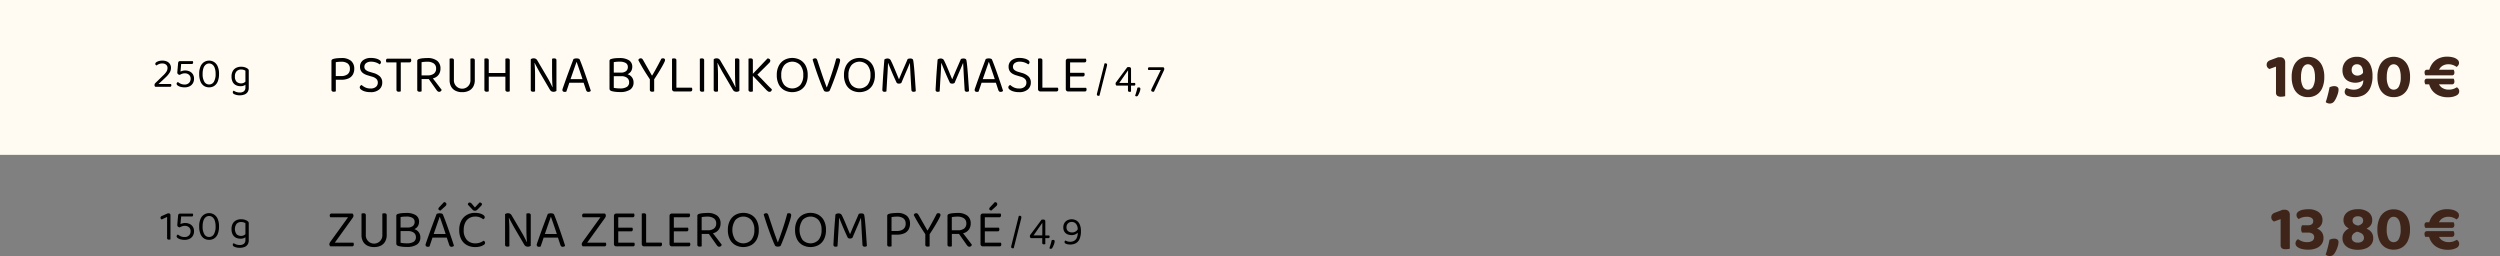 <svg xmlns="http://www.w3.org/2000/svg" xmlns:xlink="http://www.w3.org/1999/xlink" viewBox="0 0 1134.91 116.241"><rect x="0" y="0" width="1134.91" height="116.241" fill="#808080" stroke="none"/><defs><clipPath id="a"><polygon points="1.052 1.065 1134.91 1.065 1134.91 69.23 1.052 69.23 1.052 1.065 1.052 1.065" style="fill:none;clip-rule:evenodd"></polygon></clipPath><clipPath id="b"><polygon points="1.052 70.296 1134.91 70.296 1134.91 138.462 1.052 138.462 1.052 70.296 1.052 70.296" style="fill:none;clip-rule:evenodd"></polygon></clipPath></defs><title>Datový zdroj 8</title><polyline points="0 0 0 70.296 1134.91 70.296 1134.91 0 0 0" style="fill:#fffbf2;fill-rule:evenodd"></polyline><path d="M70.499,28.951a.912.912,0,0,1,.436-.681,3.504,3.504,0,0,1,1.174-.546,5.839,5.839,0,0,1,1.609-.211,4.841,4.841,0,0,1,2.083.412,3.132,3.132,0,0,1,1.344,1.16,3.226,3.226,0,0,1,.474,1.764,4.145,4.145,0,0,1-.577,2.07,10.486,10.486,0,0,1-1.979,2.32L71.977,38.135h5.622a.645.645,0,0,1,.133.239,1.132,1.132,0,0,1,.057.374.679.679,0,0,1-.16.479.556.556,0,0,1-.427.173H70.519a.84.84,0,0,1-.284-.336.993.993,0,0,1-.095-.432,1.269,1.269,0,0,1,.113-.546,1.492,1.492,0,0,1,.341-.45l3.408-3.317a9.129,9.129,0,0,0,1.609-1.869,3.131,3.131,0,0,0,.436-1.581,1.946,1.946,0,0,0-.606-1.477,2.577,2.577,0,0,0-1.836-.575,3.659,3.659,0,0,0-1.486.287,5.557,5.557,0,0,0-1.089.614,1.067,1.067,0,0,1-.369-.288A.717.717,0,0,1,70.499,28.951Z"></path><path d="M82.768,27.744,82.257,28.875l-.322,3.623a4.615,4.615,0,0,1,.899-.335,4.486,4.486,0,0,1,1.222-.163,4.699,4.699,0,0,1,2.044.432A3.446,3.446,0,0,1,87.548,33.697a3.715,3.715,0,0,1,.54,2.062,3.95,3.95,0,0,1-.502,1.993,3.537,3.537,0,0,1-1.458,1.391,4.939,4.939,0,0,1-2.338.508,6.492,6.492,0,0,1-1.894-.249,3.838,3.838,0,0,1-1.269-.613.98.98,0,0,1-.454-.71.798.798,0,0,1,.199-.537,1.019,1.019,0,0,1,.407-.307,5.716,5.716,0,0,0,1.174.748,4.02,4.02,0,0,0,1.836.384,2.701,2.701,0,0,0,2.026-.738,2.569,2.569,0,0,0,.719-1.869,2.303,2.303,0,0,0-.738-1.821,2.81,2.81,0,0,0-1.931-.652,3.352,3.352,0,0,0-1.212.211,7.592,7.592,0,0,0-1.022.479,1.348,1.348,0,0,1-.823-.316.916.916,0,0,1-.312-.719c0-.077.003-.176.009-.297.007-.122.017-.24.029-.355l.321-3.661a1.114,1.114,0,0,1,.246-.643.758.758,0,0,1,.606-.239Zm-.795,1.304V27.744h5.528a.887.887,0,0,1,.113.249,1.152,1.152,0,0,1,.057.364.775.775,0,0,1-.151.498.522.522,0,0,1-.436.192Z"></path><path d="M94.922,39.65a4.183,4.183,0,0,1-2.338-.661,4.314,4.314,0,0,1-1.581-2.014,8.841,8.841,0,0,1-.567-3.402,8.13,8.13,0,0,1,.644-3.528,4.369,4.369,0,0,1,1.666-1.927,4.251,4.251,0,0,1,4.383.01,4.349,4.349,0,0,1,1.666,1.946,8.199,8.199,0,0,1,.635,3.499,8.769,8.769,0,0,1-.568,3.384,4.374,4.374,0,0,1-1.581,2.022A4.169,4.169,0,0,1,94.922,39.65Zm0-1.304a2.438,2.438,0,0,0,2.178-1.236,6.678,6.678,0,0,0,.776-3.537,7.712,7.712,0,0,0-.407-2.751,3.289,3.289,0,0,0-1.069-1.524,2.479,2.479,0,0,0-2.944.01,3.256,3.256,0,0,0-1.069,1.543,7.82,7.82,0,0,0-.398,2.723,6.678,6.678,0,0,0,.776,3.537A2.423,2.423,0,0,0,94.922,38.346Z"></path><path d="M109.197,39.132a4.734,4.734,0,0,1-2.025-.432,3.348,3.348,0,0,1-1.496-1.409,5.124,5.124,0,0,1-.568-2.588,4.848,4.848,0,0,1,.559-2.435,3.639,3.639,0,0,1,1.543-1.477,4.924,4.924,0,0,1,2.254-.498,5.528,5.528,0,0,1,1.6.22,4.68,4.68,0,0,1,1.221.547,1.9,1.9,0,0,1,.464.432.943.943,0,0,1,.18.584v5.925H111.412V32.096a3.494,3.494,0,0,0-1.949-.537,2.747,2.747,0,0,0-2.045.786,3.199,3.199,0,0,0-.776,2.339,3.232,3.232,0,0,0,.785,2.454,3.074,3.074,0,0,0,3.285.441,3.109,3.109,0,0,0,.814-.633l.075,1.361a2.604,2.604,0,0,1-.899.565A3.878,3.878,0,0,1,109.197,39.132Zm2.215.556V37.675H112.927v2.108a3.464,3.464,0,0,1-.539,2.032,3.043,3.043,0,0,1-1.477,1.112A6.072,6.072,0,0,1,108.8,43.273a5.541,5.541,0,0,1-1.628-.211,5.89,5.89,0,0,1-.928-.345.951.951,0,0,1-.568-.824.783.783,0,0,1,.123-.45.813.813,0,0,1,.312-.278,4.136,4.136,0,0,0,1.127.565,4.62,4.62,0,0,0,1.562.259,2.976,2.976,0,0,0,1.94-.556A2.136,2.136,0,0,0,111.412,39.688Z"></path><g style="clip-path:url(#a)"><path d="M150.468,36.203v-8.5a.816.816,0,0,1,.206-.601,1.411,1.411,0,0,1,.592-.33,8.492,8.492,0,0,1,1.706-.319q1.003-.097,1.947-.098a6.461,6.461,0,0,1,4.487,1.311,4.588,4.588,0,0,1,1.416,3.54,5.265,5.265,0,0,1-.642,2.646,4.219,4.219,0,0,1-1.947,1.739,7.888,7.888,0,0,1-3.339.612Zm1.064,5.438a1.229,1.229,0,0,1-.799-.221.84.84,0,0,1-.266-.686v-5.487h1.983v6.223c-.097.032-.226.069-.387.109A2.158,2.158,0,0,1,151.532,41.642Zm.895-7.104h2.346a4.813,4.813,0,0,0,3-.82,2.942,2.942,0,0,0,1.064-2.486,2.849,2.849,0,0,0-1.028-2.438,4.823,4.823,0,0,0-2.938-.771q-.653,0-1.295.062-.642.06-1.148.159Z"></path><path d="M168.225,40.172a3.573,3.573,0,0,0,2.455-.747,2.462,2.462,0,0,0,.835-1.923,2.296,2.296,0,0,0-.642-1.666,4.484,4.484,0,0,0-2.02-1.054l-2.104-.637a6.806,6.806,0,0,1-1.767-.82,3.439,3.439,0,0,1-1.148-1.25,3.652,3.652,0,0,1-.399-1.751,3.546,3.546,0,0,1,1.354-2.952,5.671,5.671,0,0,1,3.604-1.065,8.865,8.865,0,0,1,2.335.281,4.889,4.889,0,0,1,1.62.723,1.206,1.206,0,0,1,.593.932,1.026,1.026,0,0,1-.169.575,1.217,1.217,0,0,1-.436.404,5.583,5.583,0,0,0-1.633-.857,6.603,6.603,0,0,0-2.238-.367,3.598,3.598,0,0,0-2.226.624,2.026,2.026,0,0,0-.822,1.703,1.8,1.8,0,0,0,.593,1.396,4.984,4.984,0,0,0,1.923.931l1.477.44a7.216,7.216,0,0,1,3.012,1.568,3.7,3.7,0,0,1,1.101,2.842,3.944,3.944,0,0,1-1.392,3.136,5.796,5.796,0,0,1-3.906,1.2,8.986,8.986,0,0,1-2.577-.331,4.987,4.987,0,0,1-1.717-.833,1.358,1.358,0,0,1-.617-.992,1.008,1.008,0,0,1,.254-.698,1.452,1.452,0,0,1,.593-.403,6.726,6.726,0,0,0,1.572,1.065A5.363,5.363,0,0,0,168.225,40.172Z"></path><path d="M180.997,26.625l.121,1.69H175.458a1.752,1.752,0,0,1-.146-.343,1.472,1.472,0,0,1-.072-.466.983.983,0,0,1,.193-.649.685.685,0,0,1,.557-.232Zm-1.016,1.029h1.96v13.816a2.894,2.894,0,0,1-.375.109,2.213,2.213,0,0,1-.521.062,1.228,1.228,0,0,1-.799-.221.84.84,0,0,1-.266-.686Zm.968.661-.121-1.69H186.465a1.22,1.22,0,0,1,.146.318,1.5,1.5,0,0,1,.072.466,1.048,1.048,0,0,1-.193.648.655.655,0,0,1-.557.258Z"></path><path d="M194.157,35.885h-4.741V27.703a.816.816,0,0,1,.206-.601,1.411,1.411,0,0,1,.592-.33,8.549,8.549,0,0,1,1.73-.319q1.027-.097,1.995-.098a6.953,6.953,0,0,1,4.524,1.249,4.308,4.308,0,0,1,1.5,3.504,4.767,4.767,0,0,1-.653,2.522,4.265,4.265,0,0,1-1.936,1.666A7.731,7.731,0,0,1,194.157,35.885Zm-4.741-.539h1.983v6.125c-.097.032-.226.069-.387.109a2.158,2.158,0,0,1-.532.062,1.229,1.229,0,0,1-.799-.221.84.84,0,0,1-.266-.686Zm1.96-1.127h2.781a4.495,4.495,0,0,0,2.807-.783,2.757,2.757,0,0,0,1.016-2.327,2.679,2.679,0,0,0-1.064-2.303,5.077,5.077,0,0,0-3.048-.784q-.653,0-1.318.062a11.828,11.828,0,0,0-1.173.159Zm2.83,1.029,1.451-.735q.677.858,1.403,1.789.727.93,1.403,1.812.677.882,1.209,1.58.533.699.823,1.09a1.174,1.174,0,0,1-1.089.906,1.068,1.068,0,0,1-.678-.208,3.103,3.103,0,0,1-.556-.6Z"></path><path d="M206.06,35.37h-1.959V26.674a2.924,2.924,0,0,1,.375-.11,2.356,2.356,0,0,1,.544-.061,1.228,1.228,0,0,1,.786.208.852.852,0,0,1,.254.698Zm3.75,6.468a6.581,6.581,0,0,1-3.097-.674,4.565,4.565,0,0,1-1.947-1.911,5.986,5.986,0,0,1-.665-2.878V34.366h1.959v1.837a3.762,3.762,0,1,0,7.5,0V34.366h1.983v2.009a5.986,5.986,0,0,1-.665,2.878,4.57,4.57,0,0,1-1.947,1.911A6.643,6.643,0,0,1,209.81,41.838Zm5.733-6.468h-1.983V26.674a2.925,2.925,0,0,1,.375-.11,2.356,2.356,0,0,1,.544-.061,1.286,1.286,0,0,1,.799.208.835.835,0,0,1,.266.698Z"></path><path d="M221.881,34.293h-1.984V26.674a3.027,3.027,0,0,1,.375-.11,2.371,2.371,0,0,1,.545-.061,1.283,1.283,0,0,1,.798.208.833.833,0,0,1,.267.698Zm-1.984-1.642h1.984v8.819c-.097.032-.227.069-.388.109a2.153,2.153,0,0,1-.532.062,1.226,1.226,0,0,1-.798-.221.838.838,0,0,1-.267-.686Zm10.572,2.155h-9.387v-1.665h9.387Zm.943-.514h-1.983V26.674a2.925,2.925,0,0,1,.375-.11,2.356,2.356,0,0,1,.544-.061,1.286,1.286,0,0,1,.799.208.835.835,0,0,1,.266.698Zm-1.983-1.642h1.983v8.819c-.097.032-.226.069-.387.109a2.158,2.158,0,0,1-.532.062,1.228,1.228,0,0,1-.799-.221.837.837,0,0,1-.266-.686Z"></path><path d="M252.604,39.094v2.156a1.988,1.988,0,0,1-.556.294,2.213,2.213,0,0,1-.75.122,1.983,1.983,0,0,1-.992-.232,2.097,2.097,0,0,1-.75-.845l-4.597-7.84q-.363-.661-.798-1.457-.437-.797-.823-1.52-.387-.722-.604-1.188l-1.79.465V26.919a1.405,1.405,0,0,1,.544-.318,2.292,2.292,0,0,1,.763-.123,1.982,1.982,0,0,1,.991.233,2.097,2.097,0,0,1,.75.845l4.621,7.839q.387.662.811,1.458.422.797.786,1.519.363.724.58,1.188ZM240.944,28.316l1.646-.147q.095.76.169,1.789.072,1.028.108,2.118.037,1.091.037,2.07v7.325a2.893,2.893,0,0,1-.375.109,2.207,2.207,0,0,1-.521.062,1.286,1.286,0,0,1-.799-.208.805.805,0,0,1-.266-.674Zm11.66,11.514-1.669.146q-.242-2.057-.278-4.201-.037-2.143-.036-4.152V26.674c.097-.032.226-.069.387-.11a2.208,2.208,0,0,1,.532-.061,1.286,1.286,0,0,1,.799.208.805.805,0,0,1,.266.674Z"></path><path d="M261.797,28.168h-.097q-.363,1.03-.859,2.45-.495,1.421-1.016,2.928-.52,1.506-.979,2.805l-.121.367q-.145.441-.363,1.103c-.145.44-.299.902-.459,1.384q-.243.724-.46,1.348c-.146.416-.258.756-.339,1.017a1.761,1.761,0,0,1-.351.11,2.316,2.316,0,0,1-.447.036,1.185,1.185,0,0,1-.689-.208.758.758,0,0,1-.303-.674,1.538,1.538,0,0,1,.072-.453c.049-.154.104-.322.17-.502q.29-.832.713-2.033.423-1.2.932-2.621.508-1.421,1.064-2.915.557-1.494,1.089-2.915.532-1.421.992-2.597a2.966,2.966,0,0,1,.58-.196,3.236,3.236,0,0,1,.799-.098,2.97,2.97,0,0,1,.931.146.817.817,0,0,1,.568.49q.582,1.421,1.246,3.221.665,1.802,1.343,3.748.677,1.948,1.294,3.785.618,1.837,1.102,3.332a1.225,1.225,0,0,1-.448.354,1.394,1.394,0,0,1-.616.135,1.048,1.048,0,0,1-.702-.208,1.59,1.59,0,0,1-.411-.698l-1.33-3.993-.194-.686q-.483-1.494-1.004-3.013-.52-1.519-.968-2.817Q262.088,29.002,261.797,28.168ZM257.781,37.551l.629-1.642h6.749l.388,1.642Z"></path><path d="M281.924,34.587l.774-1.226a6.027,6.027,0,0,1,2.733.552,3.751,3.751,0,0,1,2.178,3.49,3.725,3.725,0,0,1-1.585,3.308,7.981,7.981,0,0,1-4.512,1.078q-.653,0-1.307-.037-.652-.037-1.281-.135-.63-.098-1.21-.245-1.017-.293-1.017-1.127v-12.542a.863.863,0,0,1,.206-.612,1.183,1.183,0,0,1,.593-.318,9.076,9.076,0,0,1,1.754-.331q.932-.086,1.996-.086a7.774,7.774,0,0,1,4.258.992,3.362,3.362,0,0,1,1.523,3.025,3.761,3.761,0,0,1-.496,1.898,3.49,3.49,0,0,1-1.597,1.396,6.869,6.869,0,0,1-2.938.526L281.779,32.97a3.743,3.743,0,0,0,2.419-.674,2.289,2.289,0,0,0,.822-1.874,2.009,2.009,0,0,0-.955-1.825,5.368,5.368,0,0,0-2.818-.6q-.823,0-1.452.061-.628.062-1.161.16V39.878a12.183,12.183,0,0,0,1.343.196q.762.073,1.536.073a5.567,5.567,0,0,0,3.049-.686,2.351,2.351,0,0,0,1.04-2.107,2.454,2.454,0,0,0-.932-2.021A4.316,4.316,0,0,0,281.924,34.587ZM284.706,32.97v1.617H278.054V32.97Z"></path><path d="M296.851,36.179H295.133q-.678-1.028-1.415-2.168-.738-1.138-1.452-2.314-.713-1.176-1.354-2.315-.642-1.14-1.149-2.119a1.4,1.4,0,0,1,.363-.526.965.965,0,0,1,.701-.258.987.987,0,0,1,.714.245,3.077,3.077,0,0,1,.521.735q.313.564.714,1.262.398.697.834,1.47.437.772.871,1.531.435.759.811,1.421.375.661.665,1.151h.097q.847-1.421,1.549-2.695.702-1.273,1.354-2.498.653-1.225,1.282-2.45a.911.911,0,0,1,.362-.135,2.374,2.374,0,0,1,.388-.037.965.965,0,0,1,.689.221.809.809,0,0,1,.229.612,3.387,3.387,0,0,1-.375,1.041q-.375.797-1.052,1.984-.678,1.189-1.597,2.683Q297.963,34.513,296.851,36.179Zm-1.839-.955h1.96v6.247a2.894,2.894,0,0,1-.375.109,2.207,2.207,0,0,1-.521.062,1.225,1.225,0,0,1-.798-.221.838.838,0,0,1-.267-.686Z"></path><path d="M307.059,34.293h-1.983V26.674a2.975,2.975,0,0,1,.375-.11,2.356,2.356,0,0,1,.544-.061,1.286,1.286,0,0,1,.799.208.835.835,0,0,1,.266.698Zm-1.983-1.47h1.983v8.5l-.919.196a1.025,1.025,0,0,1-.762-.307,1.05,1.05,0,0,1-.303-.771Zm1.064,8.696V39.805h7.862a.665.665,0,0,1,.193.318,1.548,1.548,0,0,1,.072.49.961.961,0,0,1-.217.661.74.74,0,0,1-.581.245Z"></path><path d="M319.662,34.269h-1.959V26.674a2.925,2.925,0,0,1,.375-.11,2.356,2.356,0,0,1,.544-.061,1.228,1.228,0,0,1,.786.208.852.852,0,0,1,.254.698Zm-1.959-1.642h1.959v8.844a2.976,2.976,0,0,1-.362.109,2.164,2.164,0,0,1-.532.062,1.228,1.228,0,0,1-.799-.221.837.837,0,0,1-.266-.686Z"></path><path d="M335.654,39.094v2.156a2.008,2.008,0,0,1-.557.294,2.205,2.205,0,0,1-.75.122,1.985,1.985,0,0,1-.992-.232,2.104,2.104,0,0,1-.75-.845l-4.596-7.84q-.363-.661-.799-1.457-.435-.797-.822-1.52-.387-.722-.604-1.188l-1.791.465V26.919a1.402,1.402,0,0,1,.545-.318,2.282,2.282,0,0,1,.762-.123,1.983,1.983,0,0,1,.992.233,2.111,2.111,0,0,1,.75.845l4.62,7.839q.387.662.811,1.458.423.797.786,1.519.363.724.581,1.188ZM323.992,28.316l1.645-.147q.097.76.169,1.789.073,1.028.109,2.118.037,1.091.036,2.07v7.325a2.894,2.894,0,0,1-.375.109,2.201,2.201,0,0,1-.521.062,1.283,1.283,0,0,1-.798-.208.802.802,0,0,1-.267-.674Zm11.661,11.514-1.67.146a41.856,41.856,0,0,1-.277-4.201q-.037-2.143-.037-4.152V26.674c.098-.032.227-.069.388-.11a2.208,2.208,0,0,1,.532-.061,1.283,1.283,0,0,1,.798.208.802.802,0,0,1,.267.674Z"></path><path d="M341.774,34.17h-1.984V26.674a3.027,3.027,0,0,1,.375-.11,2.371,2.371,0,0,1,.545-.061,1.283,1.283,0,0,1,.798.208.833.833,0,0,1,.267.698Zm-1.984-1.641h1.984v8.966c-.097.032-.227.069-.388.11a2.202,2.202,0,0,1-.532.061,1.226,1.226,0,0,1-.798-.221.838.838,0,0,1-.267-.686Zm3.314,2.082-1.959-.441,7.281-7.643a1.422,1.422,0,0,1,.943.318.91.91,0,0,1,.314.686,1.205,1.205,0,0,1-.157.601,2.216,2.216,0,0,1-.495.575Zm-1.79-.687,1.524-.979q2.563,2.499,4.415,4.458,1.85,1.961,3.133,3.136a1.27,1.27,0,0,1-.314.846.958.958,0,0,1-.726.306,1.201,1.201,0,0,1-.738-.245,7.668,7.668,0,0,1-.665-.562Z"></path><path d="M366.666,34.072a9.009,9.009,0,0,1-.919,4.274,6.27,6.27,0,0,1-2.504,2.609,7.734,7.734,0,0,1-7.173,0,6.243,6.243,0,0,1-2.516-2.609,9.009,9.009,0,0,1-.92-4.274,8.812,8.812,0,0,1,.944-4.274,6.419,6.419,0,0,1,2.527-2.609,7.611,7.611,0,0,1,7.112,0,6.346,6.346,0,0,1,2.517,2.609A8.926,8.926,0,0,1,366.666,34.072Zm-2.008,0a6.665,6.665,0,0,0-1.366-4.495,4.957,4.957,0,0,0-7.258,0,6.665,6.665,0,0,0-1.367,4.495,6.701,6.701,0,0,0,1.355,4.495,4.984,4.984,0,0,0,7.281,0A6.706,6.706,0,0,0,364.658,34.072Z"></path><path d="M376.537,41.323a1.566,1.566,0,0,1-.46.208,2.39,2.39,0,0,1-.75.11,2.35,2.35,0,0,1-.822-.135.795.795,0,0,1-.484-.404q-.387-.759-.907-2.033-.52-1.273-1.112-2.854-.593-1.581-1.174-3.233-.58-1.654-1.076-3.21-.497-1.554-.858-2.756a1.448,1.448,0,0,1,.436-.367,1.259,1.259,0,0,1,.652-.172.92.92,0,0,1,.678.221,1.682,1.682,0,0,1,.363.662q1.063,3.185,2.068,6.197,1.003,3.013,2.189,6.075h.097q.7-1.862,1.463-4.029.763-2.168,1.477-4.471.712-2.303,1.27-4.483a1.138,1.138,0,0,1,.375-.135,2.549,2.549,0,0,1,.447-.037,1.068,1.068,0,0,1,.702.221.813.813,0,0,1,.266.662,6.62,6.62,0,0,1-.266,1.371q-.267,1.005-.714,2.377-.448,1.371-.979,2.891-.533,1.519-1.089,2.976-.557,1.459-1.017,2.597Q376.852,40.711,376.537,41.323Z"></path><path d="M397.172,34.072a9.009,9.009,0,0,1-.919,4.274,6.27,6.27,0,0,1-2.504,2.609,7.734,7.734,0,0,1-7.173,0,6.243,6.243,0,0,1-2.516-2.609,9.009,9.009,0,0,1-.92-4.274,8.812,8.812,0,0,1,.944-4.274,6.419,6.419,0,0,1,2.527-2.609,7.611,7.611,0,0,1,7.112,0,6.346,6.346,0,0,1,2.517,2.609A8.926,8.926,0,0,1,397.172,34.072Zm-2.008,0a6.665,6.665,0,0,0-1.366-4.495,4.957,4.957,0,0,0-7.258,0A6.665,6.665,0,0,0,385.173,34.072a6.701,6.701,0,0,0,1.355,4.495,4.984,4.984,0,0,0,7.281,0A6.706,6.706,0,0,0,395.164,34.072Z"></path><path d="M409.171,37.649a1.749,1.749,0,0,1-.447.221,1.847,1.847,0,0,1-.617.098,1.82,1.82,0,0,1-.689-.122.748.748,0,0,1-.423-.392q-1.283-2.744-2.238-5.022-.955-2.278-1.536-3.772h-.097q-.072,1.837-.157,3.43-.085,1.592-.182,3.074-.097,1.482-.181,3.038-.086,1.556-.206,3.319a3.716,3.716,0,0,1-.375.098,2.408,2.408,0,0,1-.496.049.998.998,0,0,1-.75-.232.881.881,0,0,1-.218-.625q0-.293.061-1.359.06-1.065.146-2.609.085-1.542.205-3.294.122-1.752.255-3.454.132-1.704.254-3.075a1.985,1.985,0,0,1,.556-.318,2.186,2.186,0,0,1,.823-.146,1.878,1.878,0,0,1,.943.221,1.479,1.479,0,0,1,.604.686q.628,1.25,1.258,2.719.63,1.471,1.234,2.94.604,1.469,1.161,2.768h.097q1.063-2.596,2.116-4.997,1.053-2.401,1.778-4.091a1.779,1.779,0,0,1,.557-.185,3.619,3.619,0,0,1,.629-.061,1.796,1.796,0,0,1,.883.184.876.876,0,0,1,.424.6q.097.417.218,1.421.12,1.005.241,2.364.122,1.359.23,2.854.108,1.494.205,2.939.097,1.446.182,2.608.085,1.165.109,1.85a1.689,1.689,0,0,1-.46.221,1.922,1.922,0,0,1-.557.073,1.128,1.128,0,0,1-.641-.184.855.855,0,0,1-.327-.674q-.145-2.376-.278-4.691-.133-2.314-.229-4.25-.097-1.935-.169-3.16h-.097q-.533,1.348-1.452,3.467Q410.598,34.292,409.171,37.649Z"></path><path d="M433.339,37.649a1.773,1.773,0,0,1-.448.221,1.841,1.841,0,0,1-.616.098,1.813,1.813,0,0,1-.689-.122.749.749,0,0,1-.424-.392q-1.282-2.744-2.237-5.022-.957-2.278-1.536-3.772h-.097q-.073,1.837-.157,3.43-.085,1.592-.182,3.074-.097,1.482-.182,3.038t-.206,3.319a3.716,3.716,0,0,1-.375.098,2.405,2.405,0,0,1-.495.049.995.995,0,0,1-.75-.232.876.876,0,0,1-.218-.625q0-.293.061-1.359.06-1.065.145-2.609.085-1.542.206-3.294.12-1.752.254-3.454.133-1.704.254-3.075a1.978,1.978,0,0,1,.557-.318,2.18,2.18,0,0,1,.822-.146,1.873,1.873,0,0,1,.943.221,1.48,1.48,0,0,1,.605.686q.628,1.25,1.258,2.719.628,1.471,1.233,2.94.605,1.469,1.161,2.768h.097q1.065-2.596,2.117-4.997,1.052-2.401,1.778-4.091a1.773,1.773,0,0,1,.556-.185,3.619,3.619,0,0,1,.629-.061,1.8,1.8,0,0,1,.884.184.875.875,0,0,1,.423.6q.097.417.218,1.421.122,1.005.242,2.364.12,1.359.23,2.854.11,1.494.206,2.939.097,1.446.182,2.608.084,1.165.108,1.85a1.689,1.689,0,0,1-.46.221,1.92,1.92,0,0,1-.556.073,1.133,1.133,0,0,1-.642-.184.854.854,0,0,1-.326-.674q-.145-2.376-.278-4.691-.133-2.314-.23-4.25-.097-1.935-.169-3.16h-.097q-.532,1.348-1.451,3.467Q434.766,34.292,433.339,37.649Z"></path><path d="M448.943,28.168h-.097q-.363,1.03-.859,2.45-.495,1.421-1.016,2.928-.52,1.506-.979,2.805l-.121.367q-.145.441-.363,1.103c-.145.44-.299.902-.459,1.384q-.243.724-.46,1.348c-.146.416-.258.756-.339,1.017a1.761,1.761,0,0,1-.351.11,2.316,2.316,0,0,1-.447.036,1.185,1.185,0,0,1-.689-.208.758.758,0,0,1-.303-.674,1.538,1.538,0,0,1,.072-.453c.049-.154.104-.322.17-.502q.29-.832.713-2.033.423-1.2.932-2.621.508-1.421,1.064-2.915.557-1.494,1.089-2.915.532-1.421.992-2.597a2.966,2.966,0,0,1,.58-.196,3.236,3.236,0,0,1,.799-.098,2.97,2.97,0,0,1,.931.146.817.817,0,0,1,.568.49q.582,1.421,1.246,3.221.665,1.802,1.343,3.748.677,1.948,1.294,3.785.618,1.837,1.102,3.332a1.225,1.225,0,0,1-.448.354,1.394,1.394,0,0,1-.616.135,1.048,1.048,0,0,1-.702-.208,1.59,1.59,0,0,1-.411-.698l-1.33-3.993-.194-.686q-.483-1.494-1.004-3.013-.52-1.519-.968-2.817Q449.233,29.002,448.943,28.168ZM444.927,37.551l.629-1.642h6.749l.388,1.642Z"></path><path d="M462.659,40.172a3.573,3.573,0,0,0,2.455-.747,2.462,2.462,0,0,0,.835-1.923,2.3,2.3,0,0,0-.642-1.666,4.489,4.489,0,0,0-2.02-1.054l-2.105-.637a6.814,6.814,0,0,1-1.766-.82,3.45,3.45,0,0,1-1.149-1.25,3.663,3.663,0,0,1-.398-1.751,3.546,3.546,0,0,1,1.354-2.952,5.671,5.671,0,0,1,3.604-1.065,8.858,8.858,0,0,1,2.334.281,4.895,4.895,0,0,1,1.621.723,1.206,1.206,0,0,1,.593.932,1.026,1.026,0,0,1-.169.575,1.225,1.225,0,0,1-.436.404,5.595,5.595,0,0,0-1.633-.857,6.603,6.603,0,0,0-2.238-.367,3.596,3.596,0,0,0-2.226.624,2.026,2.026,0,0,0-.822,1.703,1.8,1.8,0,0,0,.593,1.396,4.977,4.977,0,0,0,1.923.931l1.476.44a7.214,7.214,0,0,1,3.013,1.568,3.7,3.7,0,0,1,1.101,2.842,3.944,3.944,0,0,1-1.392,3.136,5.797,5.797,0,0,1-3.906,1.2,8.986,8.986,0,0,1-2.577-.331,5.002,5.002,0,0,1-1.718-.833,1.356,1.356,0,0,1-.616-.992,1.003,1.003,0,0,1,.254-.698,1.445,1.445,0,0,1,.593-.403,6.685,6.685,0,0,0,1.572,1.065A5.363,5.363,0,0,0,462.659,40.172Z"></path><path d="M473.206,34.293h-1.983V26.674a2.924,2.924,0,0,1,.375-.11,2.356,2.356,0,0,1,.544-.061,1.286,1.286,0,0,1,.799.208.835.835,0,0,1,.266.698Zm-1.983-1.47h1.983v8.5l-.919.196a1.029,1.029,0,0,1-.763-.307,1.054,1.054,0,0,1-.302-.771Zm1.064,8.696V39.805h7.862a.673.673,0,0,1,.193.318,1.576,1.576,0,0,1,.072.49.957.957,0,0,1-.218.661.738.738,0,0,1-.58.245Z"></path><path d="M485.785,35.445l-1.959-.024v-7.717a1.068,1.068,0,0,1,.29-.784,1.037,1.037,0,0,1,.774-.294,2.003,2.003,0,0,1,.532.073,2.184,2.184,0,0,1,.362.123Zm-1.959-2.891h1.959v8.77c-.064.017-.186.054-.362.11a1.718,1.718,0,0,1-.532.086,1.016,1.016,0,0,1-.774-.307,1.077,1.077,0,0,1-.29-.771Zm1.064-4.238V26.625h8.031a1.188,1.188,0,0,1,.146.318,1.5,1.5,0,0,1,.072.466,1.048,1.048,0,0,1-.193.648.654.654,0,0,1-.557.258Zm0,6.394v-1.666h7.281a1.188,1.188,0,0,1,.146.318,1.5,1.5,0,0,1,.072.466.996.996,0,0,1-.193.637.665.665,0,0,1-.557.245Zm0,6.811v-1.666h8.152a1.203,1.203,0,0,1,.146.307,1.461,1.461,0,0,1,.072.478.998.998,0,0,1-.193.637.669.669,0,0,1-.557.245Z"></path><path d="M502.416,30.308l-3.308,13.146c-.072.012-.144.021-.215.026s-.155.01-.25.01a.719.719,0,0,1-.519-.172.634.634,0,0,1-.18-.48,1.888,1.888,0,0,1,.072-.471c.047-.181.083-.326.107-.435l3.29-13.146c.083-.012.16-.021.232-.027.071-.006.148-.009.232-.009a.787.787,0,0,1,.5.154.592.592,0,0,1,.197.498,2.126,2.126,0,0,1-.054.443C502.487,30.009,502.452,30.162,502.416,30.308Z"></path><path d="M506.529,37.514l5.203-6.989c.107-.023.23-.045.366-.063a2.948,2.948,0,0,1,.367-.027,1.512,1.512,0,0,1,.474.073.726.726,0,0,1,.366.262.908.908,0,0,1,.144.553v6.337h1.788a1.403,1.403,0,0,1,.107.245,1.083,1.083,0,0,1,.054.353.662.662,0,0,1-.144.453.519.519,0,0,1-.411.163h-1.395v2.716c-.06.012-.146.033-.26.063a1.459,1.459,0,0,1-.366.045.879.879,0,0,1-.572-.163.577.577,0,0,1-.196-.471V38.872h-5.168a.778.778,0,0,1-.312-.326,1.039,1.039,0,0,1-.135-.525,1.29,1.29,0,0,1,.027-.28A2.263,2.263,0,0,1,506.529,37.514Zm5.543.145.036-5.703h-.036l-3.97,5.703Z"></path><path d="M516.649,43.254a.82.82,0,0,1-.697.488.792.792,0,0,1-.644-.308q.161-.472.366-1.113.205-.643.385-1.312.179-.671.269-1.159a1.621,1.621,0,0,1,.312-.118,1.458,1.458,0,0,1,.366-.045.744.744,0,0,1,.501.154.649.649,0,0,1,.179.516,3.374,3.374,0,0,1-.188.987,9.329,9.329,0,0,1-.438,1.122A7.67,7.67,0,0,1,516.649,43.254Z"></path><path d="M521.691,30.543h6.438a.764.764,0,0,1,.304.299.85.85,0,0,1,.107.425,1.527,1.527,0,0,1-.045.362,1.963,1.963,0,0,1-.152.398l-4.487,9.597a1.286,1.286,0,0,1-.206.018h-.206a1.011,1.011,0,0,1-.59-.172.548.548,0,0,1-.25-.479,1.074,1.074,0,0,1,.089-.426c.06-.139.132-.299.215-.479l4.041-8.311h-5.65a1.482,1.482,0,0,1-.107-.245,1.025,1.025,0,0,1-.054-.335.726.726,0,0,1,.144-.479A.505.505,0,0,1,521.691,30.543Z"></path><path d="M1037.393,39.243H1033.218v-9.001l-3.039,1.093a3.287,3.287,0,0,1-.81-.72,1.872,1.872,0,0,1-.383-1.236q0-1.523,1.817-2.128l3.38-1.266h.937a2.234,2.234,0,0,1,1.662.619,2.332,2.332,0,0,1,.61,1.711Zm-4.175-3.163h4.175v7.562a5.379,5.379,0,0,1-.767.173,6.658,6.658,0,0,1-1.108.086,2.848,2.848,0,0,1-1.746-.431,1.868,1.868,0,0,1-.554-1.554Z" style="fill:#3f2419"></path><path d="M1047.73,44.103a7.197,7.197,0,0,1-3.848-1.021,6.795,6.795,0,0,1-2.599-3.062,12.192,12.192,0,0,1-.938-5.09,11.789,11.789,0,0,1,.966-5.076,6.94,6.94,0,0,1,2.641-3.048,7.495,7.495,0,0,1,7.555,0,7.03,7.03,0,0,1,2.655,3.048,11.637,11.637,0,0,1,.979,5.076,12.044,12.044,0,0,1-.951,5.09,6.848,6.848,0,0,1-2.627,3.062A7.221,7.221,0,0,1,1047.73,44.103Zm-.028-3.393a2.612,2.612,0,0,0,2.371-1.452,8.858,8.858,0,0,0,.838-4.328,10.845,10.845,0,0,0-.397-3.192,4.175,4.175,0,0,0-1.122-1.912,2.455,2.455,0,0,0-1.689-.647,2.371,2.371,0,0,0-1.647.647,4.161,4.161,0,0,0-1.093,1.927,11.22,11.22,0,0,0-.384,3.178,8.979,8.979,0,0,0,.824,4.328A2.54,2.54,0,0,0,1047.701,40.71Z" style="fill:#3f2419"></path><path d="M1059.713,45.915a2.452,2.452,0,0,1-2.072,1.093,2.732,2.732,0,0,1-1.847-.662q.369-1.063.696-2.257.325-1.194.596-2.358.27-1.165.44-2.113a5.244,5.244,0,0,1,.979-.359,4.48,4.48,0,0,1,1.179-.158,2.492,2.492,0,0,1,1.363.359,1.393,1.393,0,0,1,.568,1.279,6.149,6.149,0,0,1-.299,1.74,13.844,13.844,0,0,1-.738,1.927A9.048,9.048,0,0,1,1059.713,45.915Z" style="fill:#3f2419"></path><path d="M1064.4,41.745a2.285,2.285,0,0,1,.256-1.05,1.895,1.895,0,0,1,.596-.733,9.637,9.637,0,0,0,1.562.532,6.814,6.814,0,0,0,1.675.216,5.053,5.053,0,0,0,2.286-.489,3.556,3.556,0,0,0,1.534-1.467,4.522,4.522,0,0,0,.525-2.358,4.587,4.587,0,0,1-.881.562,5.356,5.356,0,0,1-1.207.431,6.282,6.282,0,0,1-1.462.158,7.068,7.068,0,0,1-3.011-.618,4.73,4.73,0,0,1-2.102-1.884,6.071,6.071,0,0,1-.767-3.191,6.151,6.151,0,0,1,.767-3.062,5.633,5.633,0,0,1,2.244-2.186,7.201,7.201,0,0,1,3.55-.82,6.922,6.922,0,0,1,3.763.992,6.47,6.47,0,0,1,2.442,2.919,11.644,11.644,0,0,1,.866,4.773,12.649,12.649,0,0,1-1.009,5.407,7.055,7.055,0,0,1-2.797,3.178,9.185,9.185,0,0,1-7.54.445A1.902,1.902,0,0,1,1064.4,41.745Zm5.793-7.42a3.137,3.137,0,0,0,1.463-.359,2.917,2.917,0,0,0,1.064-.877v-.201a4.567,4.567,0,0,0-.71-2.746,2.412,2.412,0,0,0-2.072-.964,2.229,2.229,0,0,0-1.719.69,2.686,2.686,0,0,0-.639,1.897,2.393,2.393,0,0,0,.752,1.898A2.715,2.715,0,0,0,1070.193,34.325Z" style="fill:#3f2419"></path><path d="M1086.663,44.103a7.197,7.197,0,0,1-3.848-1.021,6.795,6.795,0,0,1-2.599-3.062,12.192,12.192,0,0,1-.938-5.09,11.789,11.789,0,0,1,.966-5.076,6.94,6.94,0,0,1,2.641-3.048,7.495,7.495,0,0,1,7.555,0,7.03,7.03,0,0,1,2.655,3.048,11.637,11.637,0,0,1,.979,5.076,12.044,12.044,0,0,1-.951,5.09,6.848,6.848,0,0,1-2.627,3.062A7.221,7.221,0,0,1,1086.663,44.103Zm-.028-3.393a2.612,2.612,0,0,0,2.371-1.452,8.858,8.858,0,0,0,.838-4.328,10.845,10.845,0,0,0-.397-3.192,4.175,4.175,0,0,0-1.122-1.912,2.455,2.455,0,0,0-1.689-.647,2.371,2.371,0,0,0-1.647.647,4.161,4.161,0,0,0-1.093,1.927,11.22,11.22,0,0,0-.384,3.178,8.979,8.979,0,0,0,.824,4.328A2.54,2.54,0,0,0,1086.635,40.71Z" style="fill:#3f2419"></path><path d="M1113.103,34.21h-12.069a2.123,2.123,0,0,1-.256-.531,2.169,2.169,0,0,1-.113-.705,1.373,1.373,0,0,1,.312-1.035,1.128,1.128,0,0,1,.795-.287h12.099a2.399,2.399,0,0,1,.241.561,2.43,2.43,0,0,1,.1.704,1.375,1.375,0,0,1-.299.992A1.086,1.086,0,0,1,1113.103,34.21Zm0,4.084h-12.069a2.819,2.819,0,0,1-.256-.561,2.169,2.169,0,0,1-.113-.705,1.373,1.373,0,0,1,.312-1.035,1.128,1.128,0,0,1,.795-.287h12.099a2.399,2.399,0,0,1,.241.561,2.538,2.538,0,0,1,.1.733,1.381,1.381,0,0,1-.299.978A1.058,1.058,0,0,1,1113.103,38.294Zm-10.649-1.726,4.231.288a4.892,4.892,0,0,0,1.732,2.847,5.219,5.219,0,0,0,3.266.978,5.936,5.936,0,0,0,2.088-.316,10.533,10.533,0,0,0,1.576-.747,2.956,2.956,0,0,1,.752.747,1.878,1.878,0,0,1,.299,1.093,2.004,2.004,0,0,1-.299,1.064,2.324,2.324,0,0,1-1.008.834,7.403,7.403,0,0,1-1.477.546,9.15,9.15,0,0,1-2.386.259,10.129,10.129,0,0,1-4.231-.862,7.551,7.551,0,0,1-3.096-2.545A8.629,8.629,0,0,1,1102.453,36.569Zm4.26-3.565-4.175-.058a9.322,9.322,0,0,1,1.562-3.969,7.451,7.451,0,0,1,2.911-2.43,8.934,8.934,0,0,1,3.848-.82,9.928,9.928,0,0,1,2.911.374,4.721,4.721,0,0,1,1.874,1.007,1.904,1.904,0,0,1,.341,2.517,2.706,2.706,0,0,1-.781.762,6.891,6.891,0,0,0-1.618-.863,6.006,6.006,0,0,0-2.13-.345,5.076,5.076,0,0,0-2.158.446,4.272,4.272,0,0,0-1.619,1.294A5.631,5.631,0,0,0,1106.713,33.003Z" style="fill:#3f2419"></path></g><path d="M77.386,104.339H75.852V98.473l-2.423,1.15a.997.997,0,0,1-.407-.288.716.716,0,0,1-.161-.479.922.922,0,0,1,.682-.844L76.193,96.843h.36a.813.813,0,0,1,.605.23.835.835,0,0,1,.228.613Zm-1.534-.767h1.534v5.08c-.076.025-.178.055-.304.087a1.726,1.726,0,0,1-.416.048.929.929,0,0,1-.606-.173.658.658,0,0,1-.208-.537Z"></path><path d="M82.762,96.978l-.511,1.131-.322,3.623a4.616,4.616,0,0,1,.899-.335,4.486,4.486,0,0,1,1.222-.163,4.699,4.699,0,0,1,2.044.432,3.446,3.446,0,0,1,1.448,1.265,3.715,3.715,0,0,1,.54,2.062,3.95,3.95,0,0,1-.502,1.993,3.537,3.537,0,0,1-1.458,1.391,4.939,4.939,0,0,1-2.338.508,6.492,6.492,0,0,1-1.894-.249,3.838,3.838,0,0,1-1.269-.613.98.98,0,0,1-.454-.71.798.798,0,0,1,.199-.537,1.019,1.019,0,0,1,.407-.307,5.716,5.716,0,0,0,1.174.748,4.02,4.02,0,0,0,1.836.384,2.701,2.701,0,0,0,2.026-.738,2.569,2.569,0,0,0,.719-1.869,2.303,2.303,0,0,0-.738-1.821,2.81,2.81,0,0,0-1.931-.652,3.353,3.353,0,0,0-1.212.211,7.594,7.594,0,0,0-1.022.479,1.348,1.348,0,0,1-.823-.316.916.916,0,0,1-.312-.719c0-.077.003-.176.009-.297.007-.122.017-.24.029-.355l.321-3.661a1.114,1.114,0,0,1,.246-.643.758.758,0,0,1,.606-.239ZM81.967,98.281V96.978h5.528a.887.887,0,0,1,.113.249,1.152,1.152,0,0,1,.057.364.775.775,0,0,1-.151.498.522.522,0,0,1-.436.192Z"></path><path d="M94.917,108.883a4.181,4.181,0,0,1-2.338-.661,4.308,4.308,0,0,1-1.581-2.014,8.821,8.821,0,0,1-.568-3.402,8.144,8.144,0,0,1,.644-3.528,4.375,4.375,0,0,1,1.666-1.927,4.251,4.251,0,0,1,4.383.01,4.351,4.351,0,0,1,1.667,1.946,8.215,8.215,0,0,1,.634,3.499,8.769,8.769,0,0,1-.568,3.384,4.366,4.366,0,0,1-1.58,2.022A4.173,4.173,0,0,1,94.917,108.883Zm0-1.304a2.438,2.438,0,0,0,2.177-1.236,6.678,6.678,0,0,0,.776-3.537,7.712,7.712,0,0,0-.407-2.751,3.289,3.289,0,0,0-1.069-1.524,2.479,2.479,0,0,0-2.944.01,3.256,3.256,0,0,0-1.069,1.543,7.845,7.845,0,0,0-.397,2.723A6.678,6.678,0,0,0,92.759,106.343,2.422,2.422,0,0,0,94.917,107.579Z"></path><path d="M109.193,108.365a4.738,4.738,0,0,1-2.026-.432,3.346,3.346,0,0,1-1.495-1.409,5.124,5.124,0,0,1-.568-2.588,4.848,4.848,0,0,1,.559-2.435,3.639,3.639,0,0,1,1.543-1.477,4.923,4.923,0,0,1,2.253-.498,5.523,5.523,0,0,1,1.6.22,4.688,4.688,0,0,1,1.222.547,1.901,1.901,0,0,1,.464.432.949.949,0,0,1,.18.584v5.925h-1.515v-5.905a3.561,3.561,0,0,0-.805-.374,3.603,3.603,0,0,0-1.146-.163,2.748,2.748,0,0,0-2.045.786,4.065,4.065,0,0,0,.01,4.793,3.074,3.074,0,0,0,3.285.441,3.103,3.103,0,0,0,.813-.633l.076,1.361a2.604,2.604,0,0,1-.899.565A3.878,3.878,0,0,1,109.193,108.365Zm2.215.556v-2.013h1.515v2.108a3.457,3.457,0,0,1-.54,2.032,3.034,3.034,0,0,1-1.477,1.112,6.068,6.068,0,0,1-2.111.345,5.541,5.541,0,0,1-1.628-.211,5.928,5.928,0,0,1-.928-.345.95.95,0,0,1-.567-.824.776.776,0,0,1,.123-.45.807.807,0,0,1,.312-.278,4.128,4.128,0,0,0,1.126.565,4.625,4.625,0,0,0,1.562.259,2.979,2.979,0,0,0,1.941-.556A2.139,2.139,0,0,0,111.407,108.921Z"></path><g style="clip-path:url(#b)"><path d="M150.032,109.682l9.193-12.738h.773a1.189,1.189,0,0,1,.46.931,1.37,1.37,0,0,1-.133.612,4.667,4.667,0,0,1-.375.612l-9.169,12.739h-.798a1.497,1.497,0,0,1-.327-.417,1.057,1.057,0,0,1-.133-.514,1.443,1.443,0,0,1,.133-.625A3.486,3.486,0,0,1,150.032,109.682Zm9.508-12.738L159.491,98.634h-9.556a2.365,2.365,0,0,1-.157-.343,1.288,1.288,0,0,1-.085-.466.946.946,0,0,1,.206-.649.721.721,0,0,1,.568-.232Zm-9.048,14.895.072-1.69h9.822a1.16,1.16,0,0,1,.169.331,1.435,1.435,0,0,1,.072.478.959.959,0,0,1-.205.637.677.677,0,0,1-.545.245Z"></path><path d="M166.071,105.689h-1.96V96.992a3.026,3.026,0,0,1,.375-.11,2.365,2.365,0,0,1,.545-.061,1.23,1.23,0,0,1,.786.208.855.855,0,0,1,.254.698Zm3.75,6.468a6.581,6.581,0,0,1-3.097-.674,4.561,4.561,0,0,1-1.948-1.911,5.986,5.986,0,0,1-.665-2.878v-2.009h1.96v1.837a3.762,3.762,0,1,0,7.499,0v-1.837h1.984v2.009a5.986,5.986,0,0,1-.666,2.878,4.565,4.565,0,0,1-1.947,1.911A6.638,6.638,0,0,1,169.821,112.156Zm5.733-6.468H173.571V96.992a3.027,3.027,0,0,1,.375-.11,2.365,2.365,0,0,1,.545-.061,1.283,1.283,0,0,1,.798.208.833.833,0,0,1,.267.698Z"></path><path d="M185.134,104.906l.774-1.226a6.027,6.027,0,0,1,2.733.552,3.751,3.751,0,0,1,2.178,3.49,3.725,3.725,0,0,1-1.585,3.308,7.981,7.981,0,0,1-4.512,1.078q-.653,0-1.307-.037-.652-.037-1.281-.135-.63-.098-1.21-.245-1.017-.293-1.017-1.127v-12.542a.863.863,0,0,1,.206-.612,1.183,1.183,0,0,1,.593-.318,9.076,9.076,0,0,1,1.754-.331q.932-.086,1.996-.086a7.774,7.774,0,0,1,4.258.992,3.362,3.362,0,0,1,1.523,3.025,3.761,3.761,0,0,1-.496,1.898,3.49,3.49,0,0,1-1.597,1.396,6.869,6.869,0,0,1-2.938.526l-.218-1.225a3.744,3.744,0,0,0,2.419-.674,2.289,2.289,0,0,0,.822-1.874,2.009,2.009,0,0,0-.955-1.825,5.368,5.368,0,0,0-2.818-.6q-.823,0-1.452.061-.628.062-1.161.16v11.66a12.183,12.183,0,0,0,1.343.196q.762.073,1.536.073a5.567,5.567,0,0,0,3.049-.686,2.351,2.351,0,0,0,1.04-2.107,2.454,2.454,0,0,0-.932-2.021A4.316,4.316,0,0,0,185.134,104.906Zm2.782-1.617v1.617h-6.652v-1.617Z"></path><path d="M199.673,98.487h-.097q-.362,1.03-.858,2.45-.497,1.421-1.017,2.928-.52,1.506-.979,2.805l-.121.367q-.145.441-.362,1.103-.218.661-.46,1.384-.242.724-.46,1.348c-.145.416-.258.756-.338,1.017a1.771,1.771,0,0,1-.352.11,2.303,2.303,0,0,1-.447.036,1.187,1.187,0,0,1-.689-.208.758.758,0,0,1-.303-.674,1.509,1.509,0,0,1,.073-.453c.048-.154.104-.322.169-.502q.29-.832.714-2.033.423-1.2.932-2.621.507-1.421,1.064-2.915.555-1.494,1.088-2.915.532-1.421.992-2.597a2.956,2.956,0,0,1,.581-.196,3.229,3.229,0,0,1,.798-.098,2.98,2.98,0,0,1,.932.146.821.821,0,0,1,.568.49q.58,1.421,1.246,3.221.665,1.802,1.343,3.748.677,1.948,1.294,3.785.617,1.837,1.101,3.332a1.23,1.23,0,0,1-.447.354,1.399,1.399,0,0,1-.617.135,1.045,1.045,0,0,1-.701-.208,1.581,1.581,0,0,1-.411-.698l-1.331-3.993-.193-.686q-.485-1.494-1.004-3.013-.52-1.519-.968-2.817Q199.963,99.321,199.673,98.487Zm-4.016,9.383.629-1.642h6.75l.387,1.642Zm3.701-13.768,2.202-2.352a1.249,1.249,0,0,1,.811.281.798.798,0,0,1,.277.601,1.077,1.077,0,0,1-.133.563,2.386,2.386,0,0,1-.472.515l-2.057,1.861a1.389,1.389,0,0,1-.713-.245.593.593,0,0,1-.254-.489.828.828,0,0,1,.097-.417A1.464,1.464,0,0,1,199.359,94.102Z"></path><path d="M220.067,98.585a.899.899,0,0,1-.205.575,1.3,1.3,0,0,1-.472.38,8.468,8.468,0,0,0-1.464-.833,5.372,5.372,0,0,0-2.214-.392,5.152,5.152,0,0,0-2.648.686,4.823,4.823,0,0,0-1.863,2.046,7.408,7.408,0,0,0-.689,3.368,6.297,6.297,0,0,0,1.464,4.532,5.053,5.053,0,0,0,3.811,1.519,6.044,6.044,0,0,0,2.201-.367,6.259,6.259,0,0,0,1.548-.833,1.213,1.213,0,0,1,.46.355.896.896,0,0,1,.218.6.957.957,0,0,1-.133.478,1.479,1.479,0,0,1-.447.453,5.626,5.626,0,0,1-1.524.698,8.336,8.336,0,0,1-2.468.307,7.618,7.618,0,0,1-3.641-.87,6.262,6.262,0,0,1-2.576-2.584,8.798,8.798,0,0,1-.944-4.287,8.679,8.679,0,0,1,.98-4.312,6.512,6.512,0,0,1,2.588-2.609,7.291,7.291,0,0,1,3.521-.869,8.459,8.459,0,0,1,2.347.294,4.596,4.596,0,0,1,1.584.747A1.234,1.234,0,0,1,220.067,98.585ZM215.592,94.175q.41-.441.967-1.028.557-.589,1.162-1.25a1.419,1.419,0,0,1,.749.245.664.664,0,0,1,.314.563.783.783,0,0,1-.181.515q-.182.221-.448.49l-1.451,1.47a2.166,2.166,0,0,1-.521.367,1.34,1.34,0,0,1-.592.123,1.358,1.358,0,0,1-.642-.147,1.842,1.842,0,0,1-.544-.466l-2.008-2.155a1.037,1.037,0,0,1,.218-.711.739.739,0,0,1,.58-.244,1.031,1.031,0,0,1,.521.146,2.246,2.246,0,0,1,.568.539Z"></path><path d="M240.945,109.412v2.156a2.008,2.008,0,0,1-.557.294,2.205,2.205,0,0,1-.75.122,1.985,1.985,0,0,1-.992-.232,2.104,2.104,0,0,1-.75-.845L233.3,103.068q-.363-.661-.799-1.457-.435-.797-.822-1.52-.387-.722-.604-1.188l-1.791.465V97.238a1.402,1.402,0,0,1,.545-.318,2.282,2.282,0,0,1,.762-.123,1.983,1.983,0,0,1,.992.233,2.111,2.111,0,0,1,.75.845l4.62,7.839q.387.662.811,1.458.423.797.786,1.519.363.724.581,1.188ZM229.283,98.634l1.646-.147q.097.76.169,1.789.073,1.028.109,2.118.037,1.091.036,2.07v7.325a2.893,2.893,0,0,1-.375.109,2.201,2.201,0,0,1-.52.062,1.283,1.283,0,0,1-.798-.208.802.802,0,0,1-.267-.674Zm11.661,11.514-1.67.146a41.856,41.856,0,0,1-.277-4.201q-.037-2.143-.037-4.152V96.992c.098-.032.227-.069.388-.11a2.208,2.208,0,0,1,.532-.061,1.283,1.283,0,0,1,.798.208.802.802,0,0,1,.267.674Z"></path><path d="M250.137,98.487h-.097q-.363,1.03-.859,2.45-.495,1.421-1.016,2.928-.52,1.506-.979,2.805l-.121.367q-.145.441-.363,1.103c-.145.44-.299.902-.459,1.384q-.243.724-.46,1.348c-.146.416-.258.756-.339,1.017a1.762,1.762,0,0,1-.351.11,2.316,2.316,0,0,1-.447.036,1.185,1.185,0,0,1-.689-.208.758.758,0,0,1-.303-.674,1.537,1.537,0,0,1,.072-.453c.049-.154.104-.322.17-.502q.29-.832.713-2.033.423-1.2.932-2.621.508-1.421,1.064-2.915.557-1.494,1.089-2.915.532-1.421.992-2.597a2.966,2.966,0,0,1,.58-.196,3.237,3.237,0,0,1,.799-.098,2.97,2.97,0,0,1,.931.146.817.817,0,0,1,.568.49q.582,1.421,1.246,3.221.665,1.802,1.343,3.748.677,1.948,1.294,3.785.618,1.837,1.102,3.332a1.225,1.225,0,0,1-.448.354,1.394,1.394,0,0,1-.616.135,1.048,1.048,0,0,1-.702-.208,1.59,1.59,0,0,1-.411-.698l-1.33-3.993-.194-.686q-.483-1.494-1.004-3.013-.52-1.519-.968-2.817Q250.427,99.321,250.137,98.487Zm-4.016,9.383.629-1.642h6.749l.388,1.642Z"></path><path d="M264.604,109.682l9.192-12.738h.774a1.191,1.191,0,0,1,.459.931,1.357,1.357,0,0,1-.133.612,4.665,4.665,0,0,1-.375.612l-9.168,12.739h-.799a1.494,1.494,0,0,1-.326-.417,1.058,1.058,0,0,1-.134-.514,1.443,1.443,0,0,1,.134-.625A3.371,3.371,0,0,1,264.604,109.682Zm9.507-12.738-.048,1.69h-9.557a2.475,2.475,0,0,1-.157-.343,1.287,1.287,0,0,1-.084-.466.95.95,0,0,1,.205-.649.722.722,0,0,1,.568-.232Zm-9.048,14.895.073-1.69h9.821a1.16,1.16,0,0,1,.17.331,1.461,1.461,0,0,1,.072.478.959.959,0,0,1-.206.637.675.675,0,0,1-.544.245Z"></path><path d="M280.667,105.763l-1.96-.024v-7.717a1.068,1.068,0,0,1,.29-.784,1.037,1.037,0,0,1,.774-.294,1.998,1.998,0,0,1,.532.073,2.204,2.204,0,0,1,.363.123Zm-1.96-2.891h1.96v8.77c-.065.017-.186.054-.363.11a1.714,1.714,0,0,1-.532.086,1.016,1.016,0,0,1-.774-.307,1.077,1.077,0,0,1-.29-.771Zm1.064-4.238V96.944h8.031a1.188,1.188,0,0,1,.146.318,1.472,1.472,0,0,1,.072.466,1.048,1.048,0,0,1-.193.648.654.654,0,0,1-.557.258Zm0,6.394v-1.666h7.281a1.158,1.158,0,0,1,.146.318,1.472,1.472,0,0,1,.072.466.996.996,0,0,1-.193.637.665.665,0,0,1-.557.245Zm0,6.811v-1.666H287.924a1.203,1.203,0,0,1,.146.307,1.461,1.461,0,0,1,.072.478.998.998,0,0,1-.193.637.668.668,0,0,1-.557.245Z"></path><path d="M293.319,104.612h-1.983V96.992a2.975,2.975,0,0,1,.375-.11,2.356,2.356,0,0,1,.544-.061,1.286,1.286,0,0,1,.799.208.835.835,0,0,1,.266.698Zm-1.983-1.47h1.983v8.5l-.919.196a1.025,1.025,0,0,1-.762-.307,1.05,1.05,0,0,1-.303-.771Zm1.064,8.696v-1.715h7.862a.665.665,0,0,1,.193.318,1.548,1.548,0,0,1,.072.49.961.961,0,0,1-.217.661.74.74,0,0,1-.581.245Z"></path><path d="M305.899,105.763l-1.96-.024v-7.717a1.068,1.068,0,0,1,.29-.784,1.037,1.037,0,0,1,.774-.294,1.998,1.998,0,0,1,.532.073,2.204,2.204,0,0,1,.363.123Zm-1.96-2.891h1.96v8.77c-.065.017-.186.054-.363.11a1.714,1.714,0,0,1-.532.086,1.016,1.016,0,0,1-.774-.307,1.077,1.077,0,0,1-.29-.771Zm1.064-4.238V96.944h8.031a1.188,1.188,0,0,1,.146.318,1.472,1.472,0,0,1,.072.466,1.048,1.048,0,0,1-.193.648.654.654,0,0,1-.557.258Zm0,6.394v-1.666h7.281a1.158,1.158,0,0,1,.146.318,1.472,1.472,0,0,1,.072.466.996.996,0,0,1-.193.637.665.665,0,0,1-.557.245Zm0,6.811v-1.666h8.152a1.203,1.203,0,0,1,.146.307,1.461,1.461,0,0,1,.072.478.998.998,0,0,1-.193.637.668.668,0,0,1-.557.245Z"></path><path d="M321.308,106.203H316.567V98.022a.816.816,0,0,1,.206-.601,1.411,1.411,0,0,1,.592-.33,8.549,8.549,0,0,1,1.73-.319q1.027-.097,1.995-.098a6.953,6.953,0,0,1,4.524,1.249,4.308,4.308,0,0,1,1.5,3.504,4.767,4.767,0,0,1-.653,2.522,4.265,4.265,0,0,1-1.936,1.666A7.731,7.731,0,0,1,321.308,106.203Zm-4.741-.539H318.55v6.125c-.097.032-.226.069-.387.109a2.158,2.158,0,0,1-.532.062,1.229,1.229,0,0,1-.799-.221.84.84,0,0,1-.266-.686Zm1.96-1.127h2.781a4.495,4.495,0,0,0,2.807-.783,2.757,2.757,0,0,0,1.016-2.327,2.679,2.679,0,0,0-1.064-2.303,5.077,5.077,0,0,0-3.048-.784q-.653,0-1.318.062a11.825,11.825,0,0,0-1.173.159Zm2.83,1.029,1.451-.735q.677.858,1.403,1.789.727.93,1.403,1.812.677.882,1.209,1.58.533.699.823,1.09a1.174,1.174,0,0,1-1.089.906,1.068,1.068,0,0,1-.678-.208,3.103,3.103,0,0,1-.556-.6Z"></path><path d="M344.459,104.391a9.009,9.009,0,0,1-.919,4.274,6.27,6.27,0,0,1-2.504,2.609,7.734,7.734,0,0,1-7.173,0,6.243,6.243,0,0,1-2.516-2.609,9.009,9.009,0,0,1-.92-4.274,8.812,8.812,0,0,1,.944-4.274,6.419,6.419,0,0,1,2.527-2.609,7.611,7.611,0,0,1,7.112,0,6.346,6.346,0,0,1,2.517,2.609A8.926,8.926,0,0,1,344.459,104.391Zm-2.008,0a6.665,6.665,0,0,0-1.366-4.495,4.957,4.957,0,0,0-7.258,0,8.102,8.102,0,0,0-.012,8.99,4.984,4.984,0,0,0,7.281,0A6.706,6.706,0,0,0,342.451,104.391Z"></path><path d="M354.329,111.642a1.557,1.557,0,0,1-.459.208,2.399,2.399,0,0,1-.75.11,2.355,2.355,0,0,1-.823-.135.793.793,0,0,1-.483-.404q-.387-.759-.907-2.033-.52-1.273-1.113-2.854-.592-1.581-1.173-3.233-.58-1.654-1.076-3.21-.497-1.554-.859-2.756a1.461,1.461,0,0,1,.436-.367,1.26,1.26,0,0,1,.653-.172.922.922,0,0,1,.678.221,1.694,1.694,0,0,1,.362.662q1.065,3.185,2.068,6.197,1.003,3.013,2.189,6.075h.097q.702-1.862,1.464-4.029.762-2.168,1.476-4.471.713-2.303,1.271-4.483a1.13,1.13,0,0,1,.375-.135,2.549,2.549,0,0,1,.447-.037,1.067,1.067,0,0,1,.701.221.811.811,0,0,1,.267.662,6.576,6.576,0,0,1-.267,1.371q-.267,1.005-.714,2.377-.447,1.371-.979,2.891-.532,1.519-1.089,2.976-.557,1.459-1.016,2.597Q354.644,111.03,354.329,111.642Z"></path><path d="M374.965,104.391a9.021,9.021,0,0,1-.919,4.274,6.276,6.276,0,0,1-2.504,2.609,7.734,7.734,0,0,1-7.173,0,6.251,6.251,0,0,1-2.517-2.609,9.009,9.009,0,0,1-.919-4.274,8.823,8.823,0,0,1,.943-4.274,6.421,6.421,0,0,1,2.528-2.609,7.611,7.611,0,0,1,7.112,0,6.35,6.35,0,0,1,2.516,2.609A8.915,8.915,0,0,1,374.965,104.391Zm-2.008,0A6.665,6.665,0,0,0,371.59,99.896a4.957,4.957,0,0,0-7.258,0,8.107,8.107,0,0,0-.012,8.99,4.985,4.985,0,0,0,7.282,0A6.711,6.711,0,0,0,372.957,104.391Z"></path><path d="M386.964,107.967a1.773,1.773,0,0,1-.448.221,1.841,1.841,0,0,1-.616.098,1.813,1.813,0,0,1-.689-.122.749.749,0,0,1-.424-.392q-1.282-2.744-2.237-5.022-.957-2.278-1.536-3.772h-.097q-.073,1.837-.157,3.43-.085,1.592-.182,3.074-.097,1.482-.182,3.038t-.206,3.319a3.716,3.716,0,0,1-.375.098,2.405,2.405,0,0,1-.495.049.995.995,0,0,1-.75-.232.876.876,0,0,1-.218-.625q0-.293.061-1.359.06-1.065.145-2.609.085-1.542.206-3.294.12-1.752.254-3.454.133-1.704.254-3.075a1.978,1.978,0,0,1,.557-.318,2.18,2.18,0,0,1,.822-.146,1.873,1.873,0,0,1,.943.221,1.48,1.48,0,0,1,.605.686q.628,1.25,1.258,2.719.628,1.471,1.233,2.94.605,1.469,1.161,2.768h.097q1.065-2.596,2.117-4.997,1.052-2.401,1.778-4.091a1.773,1.773,0,0,1,.556-.185,3.619,3.619,0,0,1,.629-.061,1.8,1.8,0,0,1,.884.184.875.875,0,0,1,.423.6q.097.417.218,1.421.122,1.005.242,2.364.12,1.359.23,2.854.11,1.494.206,2.939.097,1.446.182,2.608.084,1.165.108,1.85a1.689,1.689,0,0,1-.46.221,1.92,1.92,0,0,1-.556.073,1.133,1.133,0,0,1-.642-.184.854.854,0,0,1-.326-.674q-.145-2.376-.278-4.691-.133-2.314-.23-4.25-.097-1.935-.169-3.16h-.097q-.532,1.348-1.451,3.467Q388.391,104.611,386.964,107.967Z"></path><path d="M402.761,106.522v-8.5a.816.816,0,0,1,.206-.601,1.411,1.411,0,0,1,.592-.33,8.492,8.492,0,0,1,1.706-.319q1.003-.097,1.947-.098a6.461,6.461,0,0,1,4.487,1.311,4.588,4.588,0,0,1,1.416,3.54,5.265,5.265,0,0,1-.642,2.646,4.219,4.219,0,0,1-1.947,1.739,7.888,7.888,0,0,1-3.339.612Zm1.064,5.438a1.229,1.229,0,0,1-.799-.221.84.84,0,0,1-.266-.686v-5.487h1.983v6.223c-.097.032-.226.069-.387.109A2.158,2.158,0,0,1,403.825,111.96Zm.896-7.104h2.346a4.812,4.812,0,0,0,3-.82,2.942,2.942,0,0,0,1.064-2.486,2.849,2.849,0,0,0-1.028-2.438,4.823,4.823,0,0,0-2.938-.771q-.653,0-1.295.062-.642.06-1.148.159Z"></path><path d="M421.897,106.497H420.179q-.678-1.028-1.415-2.168-.738-1.138-1.452-2.314-.713-1.176-1.354-2.315-.642-1.14-1.149-2.119a1.4,1.4,0,0,1,.363-.526.965.965,0,0,1,.701-.258.987.987,0,0,1,.714.245,3.076,3.076,0,0,1,.52.735q.313.564.714,1.262.398.697.834,1.47.437.772.871,1.531.435.759.811,1.421.375.661.665,1.151h.097q.847-1.421,1.549-2.695.702-1.273,1.355-2.498.653-1.225,1.282-2.45a.911.911,0,0,1,.362-.135,2.374,2.374,0,0,1,.388-.037.965.965,0,0,1,.689.221.809.809,0,0,1,.229.612,3.387,3.387,0,0,1-.375,1.041q-.375.797-1.052,1.984-.678,1.189-1.597,2.683Q423.009,104.831,421.897,106.497Zm-1.839-.955h1.96v6.247a2.894,2.894,0,0,1-.375.109,2.207,2.207,0,0,1-.521.062,1.225,1.225,0,0,1-.798-.221.837.837,0,0,1-.267-.686Z"></path><path d="M434.862,106.203h-4.741V98.022a.816.816,0,0,1,.206-.601,1.411,1.411,0,0,1,.592-.33,8.549,8.549,0,0,1,1.73-.319q1.027-.097,1.995-.098a6.953,6.953,0,0,1,4.524,1.249,4.308,4.308,0,0,1,1.5,3.504,4.767,4.767,0,0,1-.653,2.522,4.265,4.265,0,0,1-1.936,1.666A7.731,7.731,0,0,1,434.862,106.203Zm-4.741-.539h1.983v6.125c-.097.032-.226.069-.387.109a2.158,2.158,0,0,1-.532.062,1.229,1.229,0,0,1-.799-.221.84.84,0,0,1-.266-.686Zm1.96-1.127h2.781a4.495,4.495,0,0,0,2.807-.783,2.757,2.757,0,0,0,1.016-2.327,2.679,2.679,0,0,0-1.064-2.303,5.077,5.077,0,0,0-3.048-.784q-.653,0-1.318.062a11.825,11.825,0,0,0-1.173.159Zm2.83,1.029,1.451-.735q.677.858,1.403,1.789.727.93,1.403,1.812.677.882,1.209,1.58.533.699.823,1.09a1.174,1.174,0,0,1-1.089.906,1.068,1.068,0,0,1-.678-.208,3.103,3.103,0,0,1-.556-.6Z"></path><path d="M447.079,105.763l-1.959-.024v-7.717a1.068,1.068,0,0,1,.29-.784,1.037,1.037,0,0,1,.774-.294,2.003,2.003,0,0,1,.532.073,2.184,2.184,0,0,1,.362.123Zm-1.959-2.891h1.959v8.77c-.064.017-.186.054-.362.11a1.718,1.718,0,0,1-.532.086,1.016,1.016,0,0,1-.774-.307,1.077,1.077,0,0,1-.29-.771Zm1.064-4.238V96.944H454.216a1.188,1.188,0,0,1,.146.318,1.5,1.5,0,0,1,.072.466,1.048,1.048,0,0,1-.193.648.654.654,0,0,1-.557.258Zm0,6.394v-1.666H453.466a1.188,1.188,0,0,1,.146.318,1.5,1.5,0,0,1,.072.466.996.996,0,0,1-.193.637.665.665,0,0,1-.557.245Zm0,6.811v-1.666h8.152a1.203,1.203,0,0,1,.146.307,1.461,1.461,0,0,1,.072.478.998.998,0,0,1-.193.637.669.669,0,0,1-.557.245ZM449.426,94.102l2.202-2.352a1.244,1.244,0,0,1,.81.281.795.795,0,0,1,.278.601,1.077,1.077,0,0,1-.133.563,2.386,2.386,0,0,1-.472.515l-2.057,1.861a1.386,1.386,0,0,1-.713-.245.594.594,0,0,1-.255-.489.828.828,0,0,1,.098-.417A1.464,1.464,0,0,1,449.426,94.102Z"></path><path d="M463.504,99.526l-3.308,13.146c-.072.012-.144.021-.215.026s-.155.01-.25.01a.719.719,0,0,1-.519-.172.634.634,0,0,1-.18-.48,1.888,1.888,0,0,1,.072-.471c.047-.181.083-.326.107-.435l3.29-13.146c.083-.012.16-.021.232-.027.071-.006.148-.009.232-.009a.787.787,0,0,1,.5.154.592.592,0,0,1,.197.498,2.126,2.126,0,0,1-.054.443C463.575,99.227,463.54,99.38,463.504,99.526Z"></path><path d="M467.616,106.732l5.203-6.989c.107-.023.229-.045.366-.063a2.947,2.947,0,0,1,.367-.027,1.512,1.512,0,0,1,.474.073.726.726,0,0,1,.366.262.908.908,0,0,1,.144.553v6.337h1.788a1.403,1.403,0,0,1,.107.245,1.083,1.083,0,0,1,.054.353.662.662,0,0,1-.144.453.519.519,0,0,1-.411.163h-1.395v2.716c-.06.012-.146.033-.26.063a1.458,1.458,0,0,1-.366.045.879.879,0,0,1-.572-.163.577.577,0,0,1-.196-.471v-2.19h-5.168a.778.778,0,0,1-.312-.326,1.039,1.039,0,0,1-.135-.525,1.29,1.29,0,0,1,.027-.28A2.263,2.263,0,0,1,467.616,106.732Zm5.543.145.036-5.703h-.036l-3.97,5.703Z"></path><path d="M477.737,112.472a.82.82,0,0,1-.697.488.792.792,0,0,1-.644-.308q.161-.472.366-1.113.205-.643.385-1.312.179-.671.269-1.159a1.621,1.621,0,0,1,.312-.118,1.458,1.458,0,0,1,.366-.045.744.744,0,0,1,.501.154.649.649,0,0,1,.179.516,3.374,3.374,0,0,1-.188.987,9.329,9.329,0,0,1-.438,1.122A7.669,7.669,0,0,1,477.737,112.472Z"></path><path d="M483.261,109.882a.817.817,0,0,1,.116-.416.721.721,0,0,1,.296-.29,5.051,5.051,0,0,0,.885.39,3.942,3.942,0,0,0,1.296.189,3.637,3.637,0,0,0,1.699-.397,2.884,2.884,0,0,0,1.233-1.313,5.359,5.359,0,0,0,.465-2.417,3.307,3.307,0,0,1-.527.443,3.747,3.747,0,0,1-.921.462,3.799,3.799,0,0,1-1.287.199,4.976,4.976,0,0,1-1.878-.353,3.032,3.032,0,0,1-1.403-1.132,3.586,3.586,0,0,1-.527-2.046,3.717,3.717,0,0,1,.5-1.965,3.318,3.318,0,0,1,1.359-1.259,4.444,4.444,0,0,1,4.095.136,3.855,3.855,0,0,1,1.493,1.757,7.342,7.342,0,0,1,.545,3.051A8.691,8.691,0,0,1,490.092,108.47a4.008,4.008,0,0,1-1.689,1.938,5.153,5.153,0,0,1-2.53.598,5.219,5.219,0,0,1-1.842-.29Q483.261,110.427,483.261,109.882Zm3.451-4.363a2.891,2.891,0,0,0,1.618-.462,2.349,2.349,0,0,0,.939-1.023l-.019.199a4.05,4.05,0,0,0-.724-2.544,2.445,2.445,0,0,0-2.048-.933,2.296,2.296,0,0,0-1.653.644,2.328,2.328,0,0,0-.671,1.765,2.086,2.086,0,0,0,.751,1.802A2.965,2.965,0,0,0,486.712,105.519Z"></path><path d="M1039.496,108.477h-4.175v-9.001l-3.039,1.093a3.287,3.287,0,0,1-.81-.72,1.872,1.872,0,0,1-.383-1.236q0-1.523,1.817-2.128l3.38-1.266h.937a2.234,2.234,0,0,1,1.662.619,2.332,2.332,0,0,1,.61,1.711Zm-4.175-3.163h4.175v7.562a5.377,5.377,0,0,1-.767.173,6.66,6.66,0,0,1-1.108.086,2.848,2.848,0,0,1-1.746-.431,1.868,1.868,0,0,1-.554-1.554Z" style="fill:#3f2419"></path><path d="M1047.817,94.99a7.676,7.676,0,0,1,4.8,1.322,4.369,4.369,0,0,1,1.704,3.652,4.065,4.065,0,0,1-.355,1.74,3.875,3.875,0,0,1-.937,1.279,4.914,4.914,0,0,1-1.207.806,4.287,4.287,0,0,1,2.527,2.186,4.518,4.518,0,0,1,.426,2.07,4.626,4.626,0,0,1-.88,2.847,5.574,5.574,0,0,1-2.429,1.812,9.462,9.462,0,0,1-3.592.632,11.427,11.427,0,0,1-3.139-.373,4.846,4.846,0,0,1-1.974-1.007,1.893,1.893,0,0,1-.682-1.409,2.145,2.145,0,0,1,.327-1.193,2.195,2.195,0,0,1,.809-.762,14.097,14.097,0,0,0,1.604.862,6.016,6.016,0,0,0,2.542.46,3.943,3.943,0,0,0,2.357-.604,1.899,1.899,0,0,0,.823-1.61,1.873,1.873,0,0,0-.682-1.553,3.555,3.555,0,0,0-2.215-.547h-2.584a2.648,2.648,0,0,1-.299-.676,3.297,3.297,0,0,1-.128-.964,3.561,3.561,0,0,1,.128-1.006,2.619,2.619,0,0,1,.299-.69H1047.59a3.037,3.037,0,0,0,1.931-.489,1.715,1.715,0,0,0,.597-1.408,1.65,1.65,0,0,0-.753-1.438,3.822,3.822,0,0,0-2.172-.518,6.803,6.803,0,0,0-2.116.302,5.521,5.521,0,0,0-1.52.733,2.58,2.58,0,0,1-.724-.747,1.911,1.911,0,0,1-.299-1.064,1.819,1.819,0,0,1,.668-1.438,4.631,4.631,0,0,1,1.86-.892A10.784,10.784,0,0,1,1047.817,94.99Z" style="fill:#3f2419"></path><path d="M1059.687,115.149a2.452,2.452,0,0,1-2.072,1.093,2.731,2.731,0,0,1-1.847-.662q.369-1.063.696-2.257.325-1.194.596-2.358.27-1.165.44-2.113a5.245,5.245,0,0,1,.979-.359,4.48,4.48,0,0,1,1.179-.158,2.492,2.492,0,0,1,1.363.359,1.393,1.393,0,0,1,.568,1.279,6.149,6.149,0,0,1-.299,1.74,13.845,13.845,0,0,1-.738,1.927A9.047,9.047,0,0,1,1059.687,115.149Z" style="fill:#3f2419"></path><path d="M1070.337,113.394a9.682,9.682,0,0,1-3.621-.632,5.457,5.457,0,0,1-2.442-1.812,4.623,4.623,0,0,1-.866-2.818,4.434,4.434,0,0,1,.682-2.516,5.235,5.235,0,0,1,1.746-1.64,6.717,6.717,0,0,1,2.173-.819l1.846-.547a5.684,5.684,0,0,0,2.158-.891,1.869,1.869,0,0,0,.768-1.582,1.745,1.745,0,0,0-.64-1.438,2.791,2.791,0,0,0-1.803-.518,2.557,2.557,0,0,0-1.719.546,1.769,1.769,0,0,0-.639,1.409,1.878,1.878,0,0,0,.384,1.222,2.444,2.444,0,0,0,1.051.733,6.614,6.614,0,0,0,1.49.374l2.471.949a9.252,9.252,0,0,1,1.875.862,4.57,4.57,0,0,1,1.505,1.481,4.396,4.396,0,0,1,.597,2.401,4.515,4.515,0,0,1-.881,2.804,5.623,5.623,0,0,1-2.442,1.798A9.819,9.819,0,0,1,1070.337,113.394Zm0-3.249a3.327,3.327,0,0,0,2.045-.575,1.959,1.959,0,0,0,.767-1.668,2.263,2.263,0,0,0-1.122-1.956,6.187,6.187,0,0,0-3.081-.862l-1.278-.862a5.804,5.804,0,0,1-2.769-1.539,3.799,3.799,0,0,1-1.037-2.746,4.388,4.388,0,0,1,.81-2.66,5.171,5.171,0,0,1,2.286-1.711,8.856,8.856,0,0,1,3.38-.604,7.744,7.744,0,0,1,4.813,1.338,4.337,4.337,0,0,1,1.746,3.638,3.694,3.694,0,0,1-.965,2.688,5.721,5.721,0,0,1-2.414,1.452l-2.442.892a4.811,4.811,0,0,0-2.613,1.05,2.487,2.487,0,0,0-.852,1.884,1.996,1.996,0,0,0,.738,1.653A3.093,3.093,0,0,0,1070.337,110.145Z" style="fill:#3f2419"></path><path d="M1086.638,113.336a7.197,7.197,0,0,1-3.848-1.021,6.795,6.795,0,0,1-2.599-3.062,12.192,12.192,0,0,1-.938-5.09,11.789,11.789,0,0,1,.966-5.076,6.94,6.94,0,0,1,2.641-3.048,7.495,7.495,0,0,1,7.555,0,7.029,7.029,0,0,1,2.655,3.048,11.637,11.637,0,0,1,.979,5.076,12.044,12.044,0,0,1-.951,5.09,6.848,6.848,0,0,1-2.627,3.062A7.221,7.221,0,0,1,1086.638,113.336Zm-.028-3.393a2.612,2.612,0,0,0,2.371-1.452,8.858,8.858,0,0,0,.838-4.328,10.845,10.845,0,0,0-.397-3.192,4.175,4.175,0,0,0-1.122-1.912,2.455,2.455,0,0,0-1.689-.647,2.371,2.371,0,0,0-1.647.647,4.161,4.161,0,0,0-1.093,1.927,11.22,11.22,0,0,0-.384,3.178,8.979,8.979,0,0,0,.824,4.328A2.54,2.54,0,0,0,1086.61,109.944Z" style="fill:#3f2419"></path><path d="M1113.076,103.444H1101.007a2.123,2.123,0,0,1-.256-.531,2.169,2.169,0,0,1-.113-.705,1.373,1.373,0,0,1,.312-1.035,1.128,1.128,0,0,1,.795-.287h12.099a2.399,2.399,0,0,1,.241.561,2.43,2.43,0,0,1,.1.704,1.375,1.375,0,0,1-.299.992A1.086,1.086,0,0,1,1113.076,103.444Zm0,4.084H1101.007a2.817,2.817,0,0,1-.256-.561,2.169,2.169,0,0,1-.113-.705,1.373,1.373,0,0,1,.312-1.035,1.128,1.128,0,0,1,.795-.287h12.099a2.399,2.399,0,0,1,.241.561,2.537,2.537,0,0,1,.1.733,1.381,1.381,0,0,1-.299.978A1.058,1.058,0,0,1,1113.076,107.528ZM1102.427,105.802l4.231.288a4.892,4.892,0,0,0,1.732,2.847,5.219,5.219,0,0,0,3.266.978,5.935,5.935,0,0,0,2.088-.316,10.532,10.532,0,0,0,1.576-.747,2.957,2.957,0,0,1,.752.747,1.878,1.878,0,0,1,.299,1.093,2.004,2.004,0,0,1-.299,1.064,2.324,2.324,0,0,1-1.008.834,7.402,7.402,0,0,1-1.477.546,9.15,9.15,0,0,1-2.386.259,10.129,10.129,0,0,1-4.231-.862,7.551,7.551,0,0,1-3.096-2.545A8.629,8.629,0,0,1,1102.427,105.802Zm4.26-3.565-4.175-.058a9.322,9.322,0,0,1,1.562-3.969,7.452,7.452,0,0,1,2.911-2.43,8.934,8.934,0,0,1,3.848-.82,9.928,9.928,0,0,1,2.911.374,4.721,4.721,0,0,1,1.874,1.007,1.904,1.904,0,0,1,.341,2.517,2.706,2.706,0,0,1-.781.762,6.891,6.891,0,0,0-1.618-.863,6.006,6.006,0,0,0-2.13-.345,5.076,5.076,0,0,0-2.158.446,4.272,4.272,0,0,0-1.619,1.294A5.631,5.631,0,0,0,1106.687,102.237Z" style="fill:#3f2419"></path></g></svg>